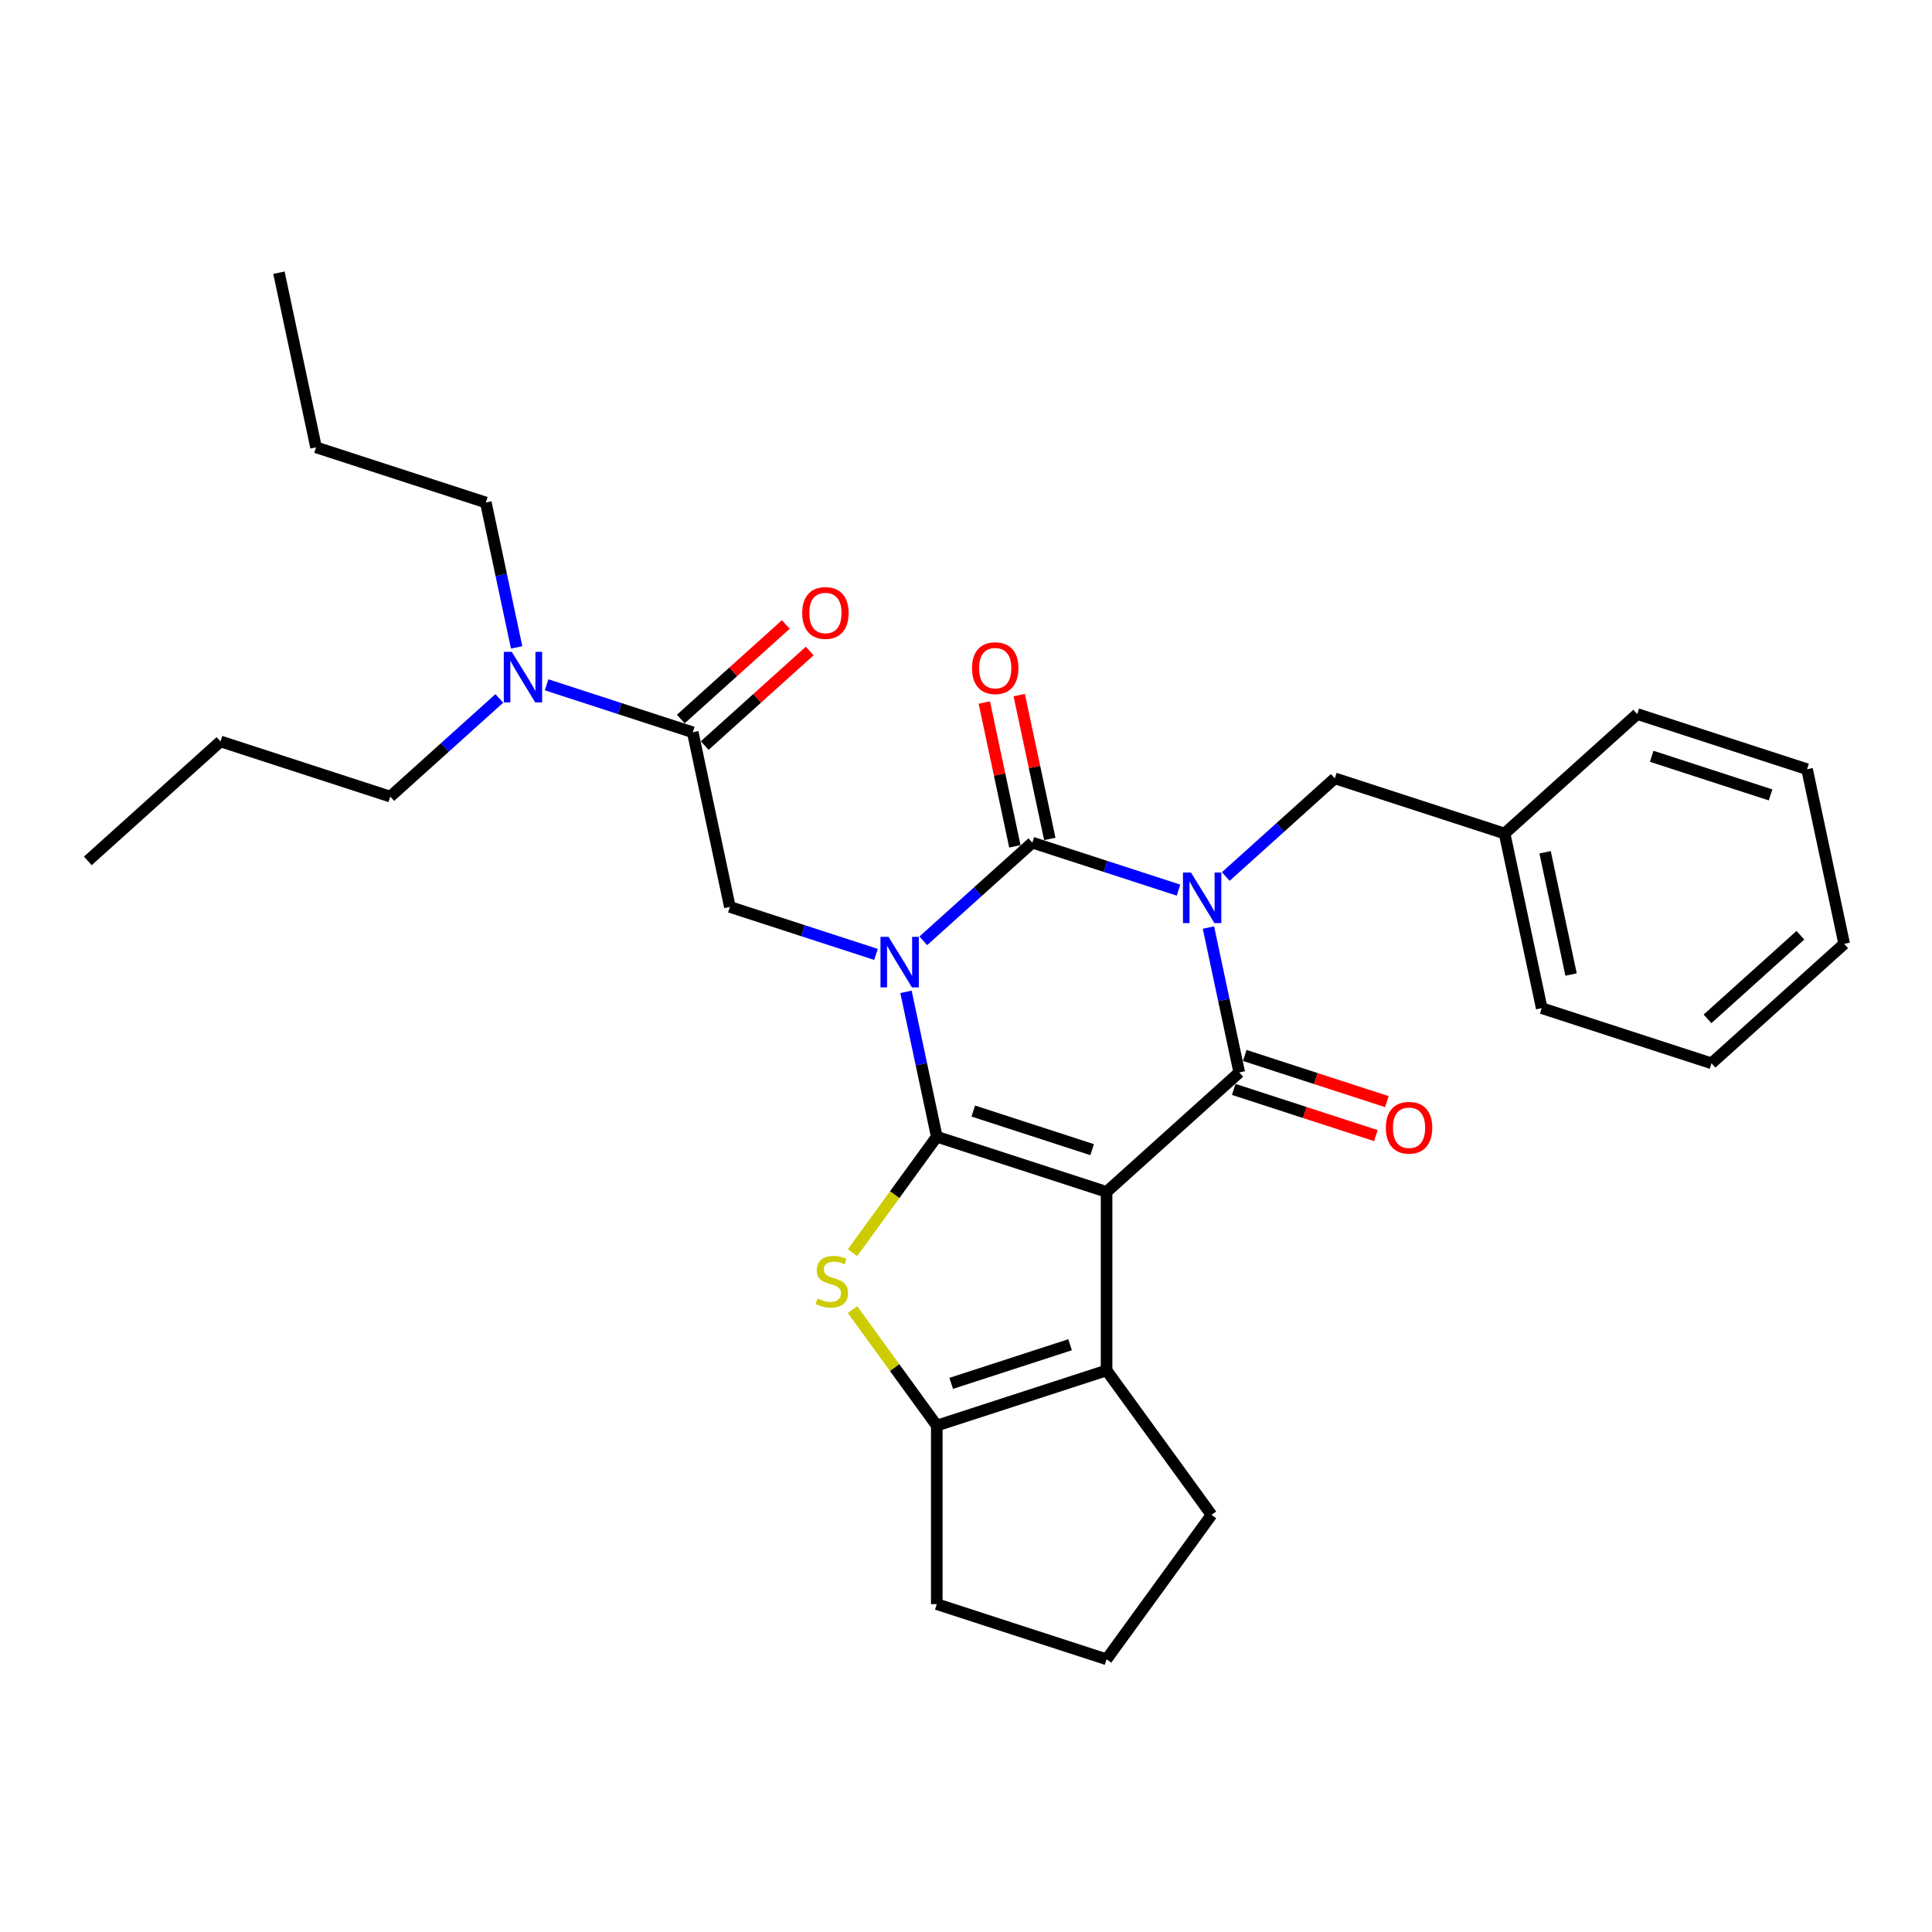 <?xml version='1.0' encoding='iso-8859-1'?>
<svg version='1.1' baseProfile='full'
              xmlns='http://www.w3.org/2000/svg'
                      xmlns:rdkit='http://www.rdkit.org/xml'
                      xmlns:xlink='http://www.w3.org/1999/xlink'
                  xml:space='preserve'
width='1000px' height='1000px' viewBox='0 0 1000 1000'>
<!-- END OF HEADER -->
<rect style='opacity:1.0;fill:#FFFFFF;stroke:none' width='1000' height='1000' x='0' y='0'> </rect>
<path class='bond-0' d='M 468.936,513.376 L 476.906,550.872' style='fill:none;fill-rule:evenodd;stroke:#0000FF;stroke-width:6px;stroke-linecap:butt;stroke-linejoin:miter;stroke-opacity:1' />
<path class='bond-0' d='M 476.906,550.872 L 484.877,588.368' style='fill:none;fill-rule:evenodd;stroke:#000000;stroke-width:6px;stroke-linecap:butt;stroke-linejoin:miter;stroke-opacity:1' />
<path class='bond-3' d='M 477.899,486.965 L 506.117,461.556' style='fill:none;fill-rule:evenodd;stroke:#0000FF;stroke-width:6px;stroke-linecap:butt;stroke-linejoin:miter;stroke-opacity:1' />
<path class='bond-3' d='M 506.117,461.556 L 534.336,436.148' style='fill:none;fill-rule:evenodd;stroke:#000000;stroke-width:6px;stroke-linecap:butt;stroke-linejoin:miter;stroke-opacity:1' />
<path class='bond-8' d='M 453.429,494.005 L 415.605,481.715' style='fill:none;fill-rule:evenodd;stroke:#0000FF;stroke-width:6px;stroke-linecap:butt;stroke-linejoin:miter;stroke-opacity:1' />
<path class='bond-8' d='M 415.605,481.715 L 377.78,469.425' style='fill:none;fill-rule:evenodd;stroke:#000000;stroke-width:6px;stroke-linecap:butt;stroke-linejoin:miter;stroke-opacity:1' />
<path class='bond-1' d='M 484.877,588.368 L 572.761,616.924' style='fill:none;fill-rule:evenodd;stroke:#000000;stroke-width:6px;stroke-linecap:butt;stroke-linejoin:miter;stroke-opacity:1' />
<path class='bond-1' d='M 503.77,575.075 L 565.289,595.064' style='fill:none;fill-rule:evenodd;stroke:#000000;stroke-width:6px;stroke-linecap:butt;stroke-linejoin:miter;stroke-opacity:1' />
<path class='bond-5' d='M 484.877,588.368 L 463.069,618.384' style='fill:none;fill-rule:evenodd;stroke:#000000;stroke-width:6px;stroke-linecap:butt;stroke-linejoin:miter;stroke-opacity:1' />
<path class='bond-5' d='M 463.069,618.384 L 441.262,648.399' style='fill:none;fill-rule:evenodd;stroke:#CCCC00;stroke-width:6px;stroke-linecap:butt;stroke-linejoin:miter;stroke-opacity:1' />
<path class='bond-6' d='M 572.761,616.924 L 572.761,709.331' style='fill:none;fill-rule:evenodd;stroke:#000000;stroke-width:6px;stroke-linecap:butt;stroke-linejoin:miter;stroke-opacity:1' />
<path class='bond-30' d='M 572.761,616.924 L 641.433,555.091' style='fill:none;fill-rule:evenodd;stroke:#000000;stroke-width:6px;stroke-linecap:butt;stroke-linejoin:miter;stroke-opacity:1' />
<path class='bond-2' d='M 609.986,460.728 L 572.161,448.438' style='fill:none;fill-rule:evenodd;stroke:#0000FF;stroke-width:6px;stroke-linecap:butt;stroke-linejoin:miter;stroke-opacity:1' />
<path class='bond-2' d='M 572.161,448.438 L 534.336,436.148' style='fill:none;fill-rule:evenodd;stroke:#000000;stroke-width:6px;stroke-linecap:butt;stroke-linejoin:miter;stroke-opacity:1' />
<path class='bond-4' d='M 625.493,480.099 L 633.463,517.595' style='fill:none;fill-rule:evenodd;stroke:#0000FF;stroke-width:6px;stroke-linecap:butt;stroke-linejoin:miter;stroke-opacity:1' />
<path class='bond-4' d='M 633.463,517.595 L 641.433,555.091' style='fill:none;fill-rule:evenodd;stroke:#000000;stroke-width:6px;stroke-linecap:butt;stroke-linejoin:miter;stroke-opacity:1' />
<path class='bond-10' d='M 634.455,453.687 L 662.674,428.279' style='fill:none;fill-rule:evenodd;stroke:#0000FF;stroke-width:6px;stroke-linecap:butt;stroke-linejoin:miter;stroke-opacity:1' />
<path class='bond-10' d='M 662.674,428.279 L 690.892,402.871' style='fill:none;fill-rule:evenodd;stroke:#000000;stroke-width:6px;stroke-linecap:butt;stroke-linejoin:miter;stroke-opacity:1' />
<path class='bond-11' d='M 543.375,434.227 L 535.464,397.008' style='fill:none;fill-rule:evenodd;stroke:#000000;stroke-width:6px;stroke-linecap:butt;stroke-linejoin:miter;stroke-opacity:1' />
<path class='bond-11' d='M 535.464,397.008 L 527.552,359.789' style='fill:none;fill-rule:evenodd;stroke:#FF0000;stroke-width:6px;stroke-linecap:butt;stroke-linejoin:miter;stroke-opacity:1' />
<path class='bond-11' d='M 525.297,438.069 L 517.386,400.85' style='fill:none;fill-rule:evenodd;stroke:#000000;stroke-width:6px;stroke-linecap:butt;stroke-linejoin:miter;stroke-opacity:1' />
<path class='bond-11' d='M 517.386,400.85 L 509.475,363.631' style='fill:none;fill-rule:evenodd;stroke:#FF0000;stroke-width:6px;stroke-linecap:butt;stroke-linejoin:miter;stroke-opacity:1' />
<path class='bond-12' d='M 638.577,563.88 L 675.358,575.831' style='fill:none;fill-rule:evenodd;stroke:#000000;stroke-width:6px;stroke-linecap:butt;stroke-linejoin:miter;stroke-opacity:1' />
<path class='bond-12' d='M 675.358,575.831 L 712.139,587.781' style='fill:none;fill-rule:evenodd;stroke:#FF0000;stroke-width:6px;stroke-linecap:butt;stroke-linejoin:miter;stroke-opacity:1' />
<path class='bond-12' d='M 644.288,546.303 L 681.069,558.254' style='fill:none;fill-rule:evenodd;stroke:#000000;stroke-width:6px;stroke-linecap:butt;stroke-linejoin:miter;stroke-opacity:1' />
<path class='bond-12' d='M 681.069,558.254 L 717.85,570.205' style='fill:none;fill-rule:evenodd;stroke:#FF0000;stroke-width:6px;stroke-linecap:butt;stroke-linejoin:miter;stroke-opacity:1' />
<path class='bond-7' d='M 441.262,677.856 L 463.069,707.871' style='fill:none;fill-rule:evenodd;stroke:#CCCC00;stroke-width:6px;stroke-linecap:butt;stroke-linejoin:miter;stroke-opacity:1' />
<path class='bond-7' d='M 463.069,707.871 L 484.877,737.886' style='fill:none;fill-rule:evenodd;stroke:#000000;stroke-width:6px;stroke-linecap:butt;stroke-linejoin:miter;stroke-opacity:1' />
<path class='bond-15' d='M 572.761,709.331 L 627.077,784.09' style='fill:none;fill-rule:evenodd;stroke:#000000;stroke-width:6px;stroke-linecap:butt;stroke-linejoin:miter;stroke-opacity:1' />
<path class='bond-31' d='M 572.761,709.331 L 484.877,737.886' style='fill:none;fill-rule:evenodd;stroke:#000000;stroke-width:6px;stroke-linecap:butt;stroke-linejoin:miter;stroke-opacity:1' />
<path class='bond-31' d='M 553.867,696.037 L 492.348,716.026' style='fill:none;fill-rule:evenodd;stroke:#000000;stroke-width:6px;stroke-linecap:butt;stroke-linejoin:miter;stroke-opacity:1' />
<path class='bond-16' d='M 484.877,737.886 L 484.877,830.294' style='fill:none;fill-rule:evenodd;stroke:#000000;stroke-width:6px;stroke-linecap:butt;stroke-linejoin:miter;stroke-opacity:1' />
<path class='bond-9' d='M 377.78,469.425 L 358.567,379.037' style='fill:none;fill-rule:evenodd;stroke:#000000;stroke-width:6px;stroke-linecap:butt;stroke-linejoin:miter;stroke-opacity:1' />
<path class='bond-13' d='M 358.567,379.037 L 320.742,366.747' style='fill:none;fill-rule:evenodd;stroke:#000000;stroke-width:6px;stroke-linecap:butt;stroke-linejoin:miter;stroke-opacity:1' />
<path class='bond-13' d='M 320.742,366.747 L 282.917,354.457' style='fill:none;fill-rule:evenodd;stroke:#0000FF;stroke-width:6px;stroke-linecap:butt;stroke-linejoin:miter;stroke-opacity:1' />
<path class='bond-14' d='M 364.75,385.905 L 391.925,361.437' style='fill:none;fill-rule:evenodd;stroke:#000000;stroke-width:6px;stroke-linecap:butt;stroke-linejoin:miter;stroke-opacity:1' />
<path class='bond-14' d='M 391.925,361.437 L 419.099,336.969' style='fill:none;fill-rule:evenodd;stroke:#FF0000;stroke-width:6px;stroke-linecap:butt;stroke-linejoin:miter;stroke-opacity:1' />
<path class='bond-14' d='M 352.384,372.17 L 379.558,347.702' style='fill:none;fill-rule:evenodd;stroke:#000000;stroke-width:6px;stroke-linecap:butt;stroke-linejoin:miter;stroke-opacity:1' />
<path class='bond-14' d='M 379.558,347.702 L 406.733,323.234' style='fill:none;fill-rule:evenodd;stroke:#FF0000;stroke-width:6px;stroke-linecap:butt;stroke-linejoin:miter;stroke-opacity:1' />
<path class='bond-17' d='M 690.892,402.871 L 778.777,431.427' style='fill:none;fill-rule:evenodd;stroke:#000000;stroke-width:6px;stroke-linecap:butt;stroke-linejoin:miter;stroke-opacity:1' />
<path class='bond-19' d='M 267.41,335.087 L 259.44,297.591' style='fill:none;fill-rule:evenodd;stroke:#0000FF;stroke-width:6px;stroke-linecap:butt;stroke-linejoin:miter;stroke-opacity:1' />
<path class='bond-19' d='M 259.44,297.591 L 251.47,260.094' style='fill:none;fill-rule:evenodd;stroke:#000000;stroke-width:6px;stroke-linecap:butt;stroke-linejoin:miter;stroke-opacity:1' />
<path class='bond-20' d='M 258.448,361.498 L 230.229,386.906' style='fill:none;fill-rule:evenodd;stroke:#0000FF;stroke-width:6px;stroke-linecap:butt;stroke-linejoin:miter;stroke-opacity:1' />
<path class='bond-20' d='M 230.229,386.906 L 202.011,412.315' style='fill:none;fill-rule:evenodd;stroke:#000000;stroke-width:6px;stroke-linecap:butt;stroke-linejoin:miter;stroke-opacity:1' />
<path class='bond-32' d='M 627.077,784.09 L 572.761,858.849' style='fill:none;fill-rule:evenodd;stroke:#000000;stroke-width:6px;stroke-linecap:butt;stroke-linejoin:miter;stroke-opacity:1' />
<path class='bond-18' d='M 484.877,830.294 L 572.761,858.849' style='fill:none;fill-rule:evenodd;stroke:#000000;stroke-width:6px;stroke-linecap:butt;stroke-linejoin:miter;stroke-opacity:1' />
<path class='bond-21' d='M 778.777,431.427 L 797.989,521.814' style='fill:none;fill-rule:evenodd;stroke:#000000;stroke-width:6px;stroke-linecap:butt;stroke-linejoin:miter;stroke-opacity:1' />
<path class='bond-21' d='M 799.736,441.142 L 813.185,504.414' style='fill:none;fill-rule:evenodd;stroke:#000000;stroke-width:6px;stroke-linecap:butt;stroke-linejoin:miter;stroke-opacity:1' />
<path class='bond-22' d='M 778.777,431.427 L 847.449,369.594' style='fill:none;fill-rule:evenodd;stroke:#000000;stroke-width:6px;stroke-linecap:butt;stroke-linejoin:miter;stroke-opacity:1' />
<path class='bond-23' d='M 251.47,260.094 L 163.586,231.539' style='fill:none;fill-rule:evenodd;stroke:#000000;stroke-width:6px;stroke-linecap:butt;stroke-linejoin:miter;stroke-opacity:1' />
<path class='bond-24' d='M 202.011,412.315 L 114.126,383.759' style='fill:none;fill-rule:evenodd;stroke:#000000;stroke-width:6px;stroke-linecap:butt;stroke-linejoin:miter;stroke-opacity:1' />
<path class='bond-28' d='M 797.989,521.814 L 885.874,550.37' style='fill:none;fill-rule:evenodd;stroke:#000000;stroke-width:6px;stroke-linecap:butt;stroke-linejoin:miter;stroke-opacity:1' />
<path class='bond-27' d='M 847.449,369.594 L 935.333,398.149' style='fill:none;fill-rule:evenodd;stroke:#000000;stroke-width:6px;stroke-linecap:butt;stroke-linejoin:miter;stroke-opacity:1' />
<path class='bond-27' d='M 854.92,391.454 L 916.439,411.443' style='fill:none;fill-rule:evenodd;stroke:#000000;stroke-width:6px;stroke-linecap:butt;stroke-linejoin:miter;stroke-opacity:1' />
<path class='bond-25' d='M 163.586,231.539 L 144.373,141.151' style='fill:none;fill-rule:evenodd;stroke:#000000;stroke-width:6px;stroke-linecap:butt;stroke-linejoin:miter;stroke-opacity:1' />
<path class='bond-26' d='M 114.126,383.759 L 45.455,445.592' style='fill:none;fill-rule:evenodd;stroke:#000000;stroke-width:6px;stroke-linecap:butt;stroke-linejoin:miter;stroke-opacity:1' />
<path class='bond-29' d='M 935.333,398.149 L 954.545,488.537' style='fill:none;fill-rule:evenodd;stroke:#000000;stroke-width:6px;stroke-linecap:butt;stroke-linejoin:miter;stroke-opacity:1' />
<path class='bond-33' d='M 885.874,550.37 L 954.545,488.537' style='fill:none;fill-rule:evenodd;stroke:#000000;stroke-width:6px;stroke-linecap:butt;stroke-linejoin:miter;stroke-opacity:1' />
<path class='bond-33' d='M 883.808,527.36 L 931.878,484.078' style='fill:none;fill-rule:evenodd;stroke:#000000;stroke-width:6px;stroke-linecap:butt;stroke-linejoin:miter;stroke-opacity:1' />
<path  class='atom-0' d='M 459.879 484.896
L 468.455 498.757
Q 469.305 500.125, 470.673 502.601
Q 472.04 505.078, 472.114 505.225
L 472.114 484.896
L 475.589 484.896
L 475.589 511.066
L 472.003 511.066
L 462.799 495.911
Q 461.728 494.137, 460.582 492.104
Q 459.473 490.071, 459.14 489.442
L 459.14 511.066
L 455.74 511.066
L 455.74 484.896
L 459.879 484.896
' fill='#0000FF'/>
<path  class='atom-3' d='M 616.436 451.619
L 625.011 465.48
Q 625.861 466.847, 627.229 469.324
Q 628.596 471.8, 628.67 471.948
L 628.67 451.619
L 632.145 451.619
L 632.145 477.788
L 628.559 477.788
L 619.356 462.634
Q 618.284 460.859, 617.138 458.827
Q 616.029 456.794, 615.696 456.165
L 615.696 477.788
L 612.296 477.788
L 612.296 451.619
L 616.436 451.619
' fill='#0000FF'/>
<path  class='atom-6' d='M 423.168 672.109
Q 423.464 672.22, 424.684 672.738
Q 425.904 673.255, 427.234 673.588
Q 428.602 673.884, 429.933 673.884
Q 432.409 673.884, 433.851 672.701
Q 435.292 671.481, 435.292 669.374
Q 435.292 667.933, 434.553 667.046
Q 433.851 666.158, 432.742 665.678
Q 431.633 665.197, 429.785 664.643
Q 427.456 663.941, 426.052 663.275
Q 424.684 662.61, 423.686 661.205
Q 422.725 659.801, 422.725 657.435
Q 422.725 654.145, 424.943 652.113
Q 427.197 650.08, 431.633 650.08
Q 434.664 650.08, 438.101 651.521
L 437.251 654.367
Q 434.109 653.074, 431.744 653.074
Q 429.193 653.074, 427.789 654.145
Q 426.384 655.18, 426.421 656.992
Q 426.421 658.396, 427.123 659.246
Q 427.863 660.096, 428.898 660.577
Q 429.97 661.058, 431.744 661.612
Q 434.109 662.351, 435.514 663.09
Q 436.919 663.83, 437.917 665.345
Q 438.952 666.824, 438.952 669.374
Q 438.952 672.997, 436.512 674.956
Q 434.109 676.878, 430.081 676.878
Q 427.752 676.878, 425.978 676.36
Q 424.24 675.88, 422.17 675.029
L 423.168 672.109
' fill='#CCCC00'/>
<path  class='atom-12' d='M 503.11 345.834
Q 503.11 339.551, 506.215 336.039
Q 509.32 332.528, 515.123 332.528
Q 520.927 332.528, 524.031 336.039
Q 527.136 339.551, 527.136 345.834
Q 527.136 352.192, 523.995 355.814
Q 520.853 359.4, 515.123 359.4
Q 509.357 359.4, 506.215 355.814
Q 503.11 352.229, 503.11 345.834
M 515.123 356.443
Q 519.115 356.443, 521.259 353.781
Q 523.44 351.083, 523.44 345.834
Q 523.44 340.697, 521.259 338.109
Q 519.115 335.485, 515.123 335.485
Q 511.131 335.485, 508.951 338.072
Q 506.807 340.66, 506.807 345.834
Q 506.807 351.12, 508.951 353.781
Q 511.131 356.443, 515.123 356.443
' fill='#FF0000'/>
<path  class='atom-13' d='M 717.304 583.721
Q 717.304 577.437, 720.409 573.926
Q 723.514 570.414, 729.317 570.414
Q 735.12 570.414, 738.225 573.926
Q 741.33 577.437, 741.33 583.721
Q 741.33 590.078, 738.188 593.701
Q 735.047 597.286, 729.317 597.286
Q 723.551 597.286, 720.409 593.701
Q 717.304 590.115, 717.304 583.721
M 729.317 594.329
Q 733.309 594.329, 735.453 591.668
Q 737.634 588.969, 737.634 583.721
Q 737.634 578.583, 735.453 575.995
Q 733.309 573.371, 729.317 573.371
Q 725.325 573.371, 723.144 575.959
Q 721.001 578.546, 721.001 583.721
Q 721.001 589.006, 723.144 591.668
Q 725.325 594.329, 729.317 594.329
' fill='#FF0000'/>
<path  class='atom-14' d='M 264.898 337.397
L 273.473 351.258
Q 274.324 352.626, 275.691 355.102
Q 277.059 357.579, 277.133 357.727
L 277.133 337.397
L 280.607 337.397
L 280.607 363.567
L 277.022 363.567
L 267.818 348.412
Q 266.746 346.638, 265.6 344.605
Q 264.491 342.572, 264.159 341.944
L 264.159 363.567
L 260.758 363.567
L 260.758 337.397
L 264.898 337.397
' fill='#0000FF'/>
<path  class='atom-15' d='M 415.226 317.279
Q 415.226 310.995, 418.331 307.484
Q 421.436 303.972, 427.239 303.972
Q 433.042 303.972, 436.147 307.484
Q 439.252 310.995, 439.252 317.279
Q 439.252 323.637, 436.11 327.259
Q 432.968 330.844, 427.239 330.844
Q 421.473 330.844, 418.331 327.259
Q 415.226 323.674, 415.226 317.279
M 427.239 327.887
Q 431.231 327.887, 433.375 325.226
Q 435.556 322.528, 435.556 317.279
Q 435.556 312.141, 433.375 309.554
Q 431.231 306.929, 427.239 306.929
Q 423.247 306.929, 421.066 309.517
Q 418.922 312.104, 418.922 317.279
Q 418.922 322.565, 421.066 325.226
Q 423.247 327.887, 427.239 327.887
' fill='#FF0000'/>
</svg>
